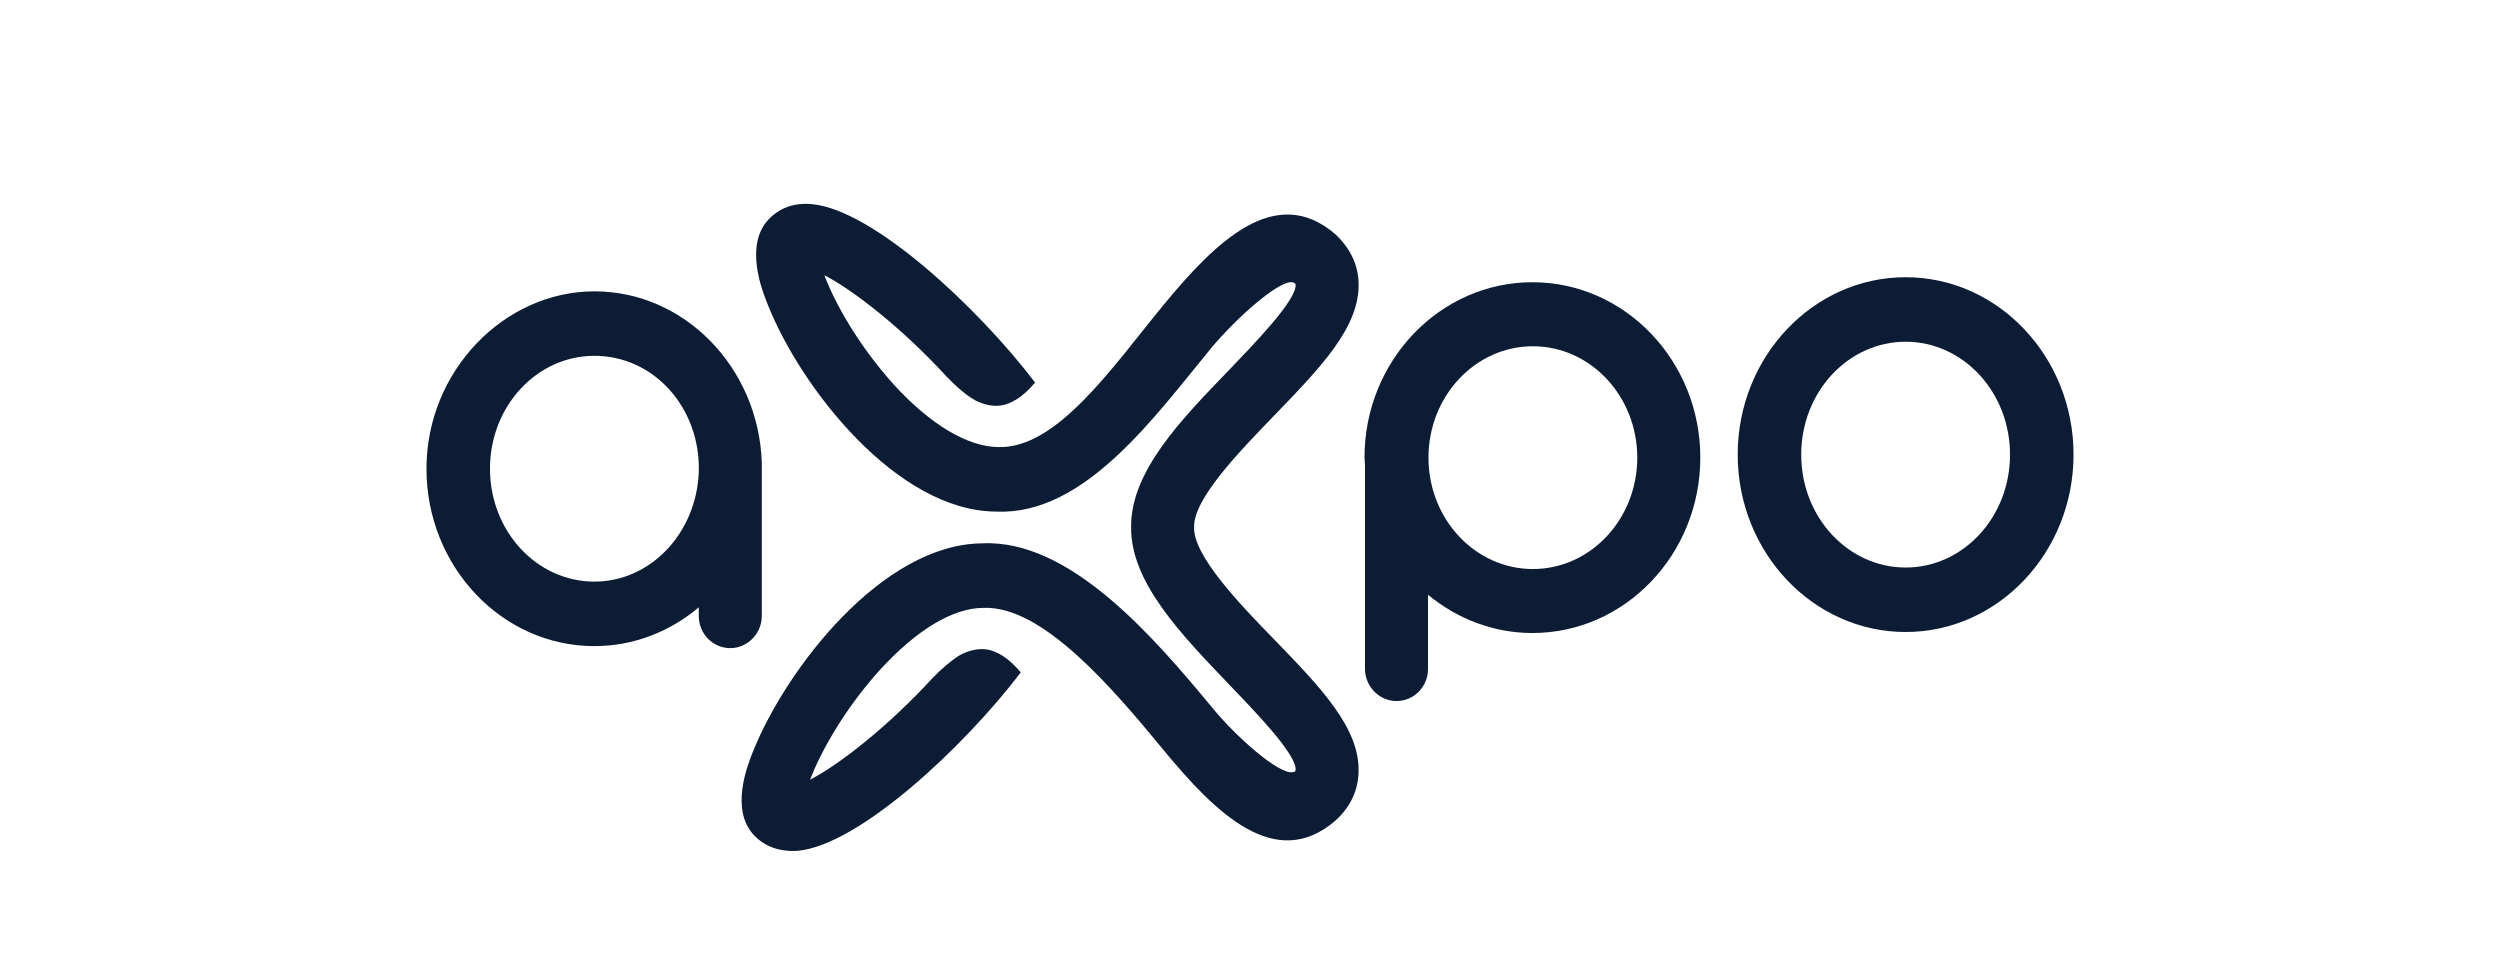 <svg width="170" height="66" viewBox="0 0 170 66" fill="none" xmlns="http://www.w3.org/2000/svg">
<g clip-path="url(#clip0_86_2575)">
<path d="M81.2 35.849C81.133 33.93 84.313 30.675 86.625 28.276C89.772 25.02 92.485 22.244 92.384 19.228C92.35 17.995 91.814 16.863 90.777 15.904C86.725 12.442 82.674 16.418 79.092 20.771C75.676 24.917 71.86 30.572 67.842 30.399C65.8 30.365 63.288 28.891 60.81 26.184C58.299 23.409 56.725 20.495 56.056 18.714C57.998 19.708 61.347 22.311 64.394 25.636C65.131 26.389 65.633 26.802 66.069 27.075C66.136 27.11 66.203 27.144 66.302 27.213C66.336 27.247 66.403 27.247 66.437 27.282C66.872 27.488 67.375 27.624 67.909 27.589C68.747 27.521 69.584 26.972 70.387 26.012C66.501 20.908 59.368 14.26 55.218 13.883C53.745 13.745 52.84 14.328 52.304 14.877C50.596 16.624 51.802 19.709 52.203 20.703C54.446 26.358 60.975 34.754 67.74 34.788C73.766 35.062 78.554 28.277 82.405 23.617C84.012 21.698 86.959 19.025 87.897 19.195C87.897 19.195 88.065 19.23 88.099 19.333C88.233 20.361 85.186 23.479 83.579 25.159C80.263 28.587 76.881 32.081 76.915 35.851C76.881 39.587 80.297 43.115 83.579 46.543C85.186 48.221 88.233 51.341 88.099 52.369C88.099 52.507 87.897 52.507 87.897 52.507C86.959 52.679 83.98 50.039 82.405 48.086C78.554 43.459 72.796 36.639 66.768 36.948C60.005 37.017 53.51 45.413 51.232 51.033C50.83 52.027 49.591 55.111 51.333 56.86C51.835 57.374 52.772 57.957 54.246 57.854C58.398 57.477 65.529 50.828 69.414 45.723C68.611 44.763 67.773 44.214 66.936 44.145C66.4 44.111 65.899 44.249 65.463 44.453C65.43 44.488 65.363 44.488 65.329 44.522C65.262 44.557 65.195 44.591 65.095 44.66C64.694 44.933 64.157 45.346 63.421 46.099C60.373 49.423 57.026 52.027 55.083 53.021C55.752 51.274 57.326 48.326 59.837 45.551C62.315 42.844 64.793 41.336 66.869 41.336C70.887 41.163 75.674 46.818 79.09 50.964C82.672 55.317 86.724 59.291 90.775 55.831C91.812 54.906 92.349 53.775 92.382 52.507C92.483 49.49 89.77 46.715 86.623 43.459C84.279 41.06 81.131 37.77 81.198 35.851L81.2 35.849Z" fill="#0D1C35"/>
<path d="M129.582 18.851C123.287 18.851 118.164 24.265 118.164 30.914C118.164 37.562 123.287 42.976 129.582 42.976C135.878 42.976 141 37.562 141 30.914C141 24.265 135.878 18.851 129.582 18.851ZM129.582 23.238C133.499 23.238 136.681 26.666 136.681 30.915C136.681 35.165 133.501 38.592 129.582 38.592C125.664 38.592 122.483 35.165 122.483 30.915C122.483 26.666 125.664 23.238 129.582 23.238Z" fill="#0D1C35"/>
<path d="M40.418 39.55C36.501 39.55 33.319 36.123 33.319 31.873C33.319 27.624 36.499 24.196 40.418 24.196C44.336 24.196 47.382 27.486 47.517 31.564V32.112C47.349 36.259 44.235 39.549 40.418 39.549V39.55ZM51.802 31.428C51.568 24.986 46.545 19.811 40.418 19.811C34.29 19.811 29 25.227 29 31.873C29 38.52 34.122 43.936 40.418 43.936C43.096 43.936 45.573 42.942 47.517 41.298V41.881C47.517 43.114 48.488 44.073 49.66 44.073C50.832 44.073 51.803 43.079 51.803 41.881V31.428H51.802Z" fill="#0D1C35"/>
<path d="M104.235 38.694C100.318 38.694 97.136 35.301 97.136 31.12C97.136 26.939 100.317 23.546 104.235 23.546C108.154 23.546 111.334 26.939 111.334 31.12C111.334 35.301 108.154 38.694 104.235 38.694ZM92.818 31.634V45.478C92.818 46.677 93.789 47.671 94.961 47.671C96.133 47.671 97.104 46.712 97.104 45.478V40.441C99.046 42.053 101.524 43.045 104.203 43.045C110.499 43.045 115.621 37.698 115.621 31.118C115.621 24.539 110.499 19.192 104.203 19.192C97.908 19.192 92.786 24.539 92.786 31.118L92.819 31.633L92.818 31.634Z" fill="#0D1C35"/>
</g>
<defs>
<clipPath id="clip0_86_2575">
<rect width="112" height="44" fill="white" transform="translate(29 13.862)"/>
</clipPath>
</defs>
</svg>
